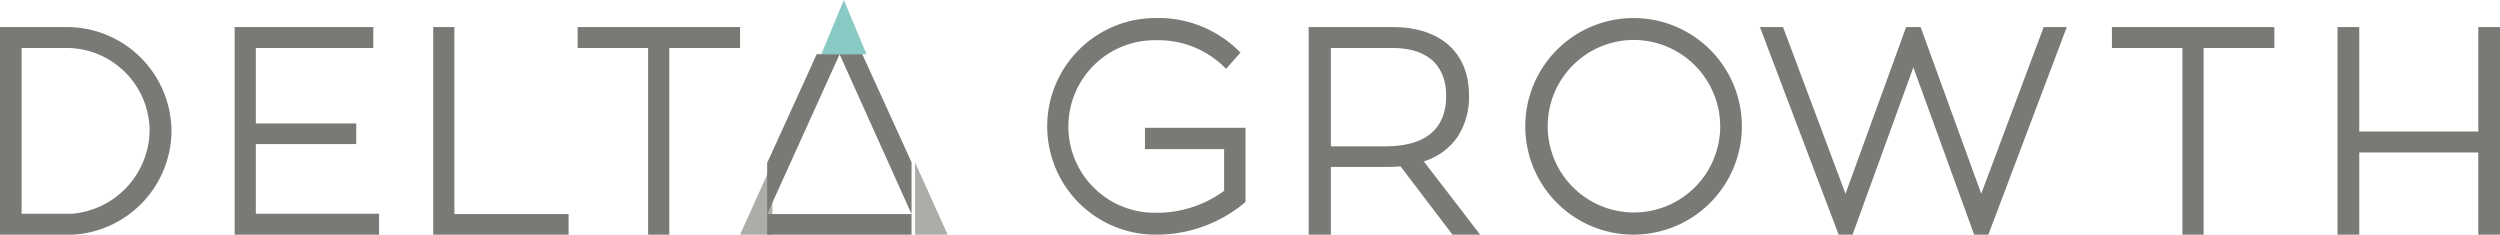 <svg id="DG_HorizLogo_RGB-RDD" xmlns="http://www.w3.org/2000/svg" width="277" height="26.001" viewBox="0 0 277 26.001">
  <path id="Fill_1" data-name="Fill 1" d="M23,8H19.39V0L23,8ZM3.577,8H0L3.577.069V8Z" transform="translate(82 18)" fill="#acada9"/>
  <path id="Fill_2" data-name="Fill 2" d="M10.54,0H5.493L0,12.053V20H16V17.718H.009L8.029.018,16,17.718V11.983L10.54,0" transform="translate(85 6)" fill="#797a76"/>
  <path id="Fill_3" data-name="Fill 3" d="M2.5,0,0,6H5L2.5,0" transform="translate(91)" fill="#89cac4"/>
  <path id="Fill_4" data-name="Fill 4" d="M8.092,23H0V0H7.357A11.593,11.593,0,0,1,19,11.516,11.593,11.593,0,0,1,8.112,23ZM2.39,2.315v18.37H7.951a9.387,9.387,0,0,0,8.627-9.169,9.221,9.221,0,0,0-9.221-9.2Z" transform="translate(0 3)" fill="#797a76"/>
  <path id="Fill_5" data-name="Fill 5" d="M16,20.685H2.346V12.966H13.471V10.682H2.346V2.315H15.36V0H0V23H16V20.685" transform="translate(26 3)" fill="#797a76"/>
  <path id="Fill_6" data-name="Fill 6" d="M15,20.716H2.347V0H0V23H15V20.716" transform="translate(48 3)" fill="#797a76"/>
  <path id="Fill_7" data-name="Fill 7" d="M0,0V2.315H7.81V23h2.349V2.315H18V0H0" transform="translate(64 3)" fill="#797a76"/>
  <path id="Fill_8" data-name="Fill 8" d="M10.862,14.521h8.77v4.624a12.588,12.588,0,0,1-7.6,2.429,9.559,9.559,0,1,1,0-19.117A10.438,10.438,0,0,1,19.4,5.193l.451.43,1.6-1.8L21,3.393A12.648,12.648,0,0,0,12.031,0a12,12,0,1,0,0,24,15.229,15.229,0,0,0,9.743-3.431L22,20.377V12.16H10.862v2.361" transform="translate(116 2)" fill="#797a76"/>
  <path id="Fill_9" data-name="Fill 9" d="M2.46,23H0V0H9.3c5.3,0,8.465,2.828,8.465,7.564a8.031,8.031,0,0,1-1.289,4.629,7.09,7.09,0,0,1-3.719,2.691L19,23l-3.062,0-5.76-7.567c-.553.043-1.145.065-1.711.065H2.46V23Zm0-20.687h0v10.9H8.434c4.514,0,6.8-1.89,6.8-5.619,0-1.972-.78-5.279-6-5.279H2.46Z" transform="translate(145 3)" fill="#797a76"/>
  <path id="Fill_10" data-name="Fill 10" d="M12.015,24A12,12,0,1,1,24,12,12.021,12.021,0,0,1,12.015,24Zm0-21.575A9.558,9.558,0,1,0,21.6,12,9.607,9.607,0,0,0,12.015,2.426Z" transform="translate(169 2)" fill="#797a76"/>
  <path id="Fill_11" data-name="Fill 11" d="M24.521,18.467,17.805,0H16.2L9.481,18.467,2.56,0H0L8.722,23h1.54L17,4.464,23.738,23h1.572L34,0H31.441l-6.92,18.467" transform="translate(195 3)" fill="#797a76"/>
  <path id="Fill_12" data-name="Fill 12" d="M0,2.315H7.81V23h2.349V2.315H18V0H0V2.315" transform="translate(234 3)" fill="#797a76"/>
  <path id="Fill_13" data-name="Fill 13" d="M15.594,11.577H2.406V0H0V23H2.406V13.893H15.594V23H18V0H15.594V11.577" transform="translate(259 3)" fill="#797a76"/>
</svg>
